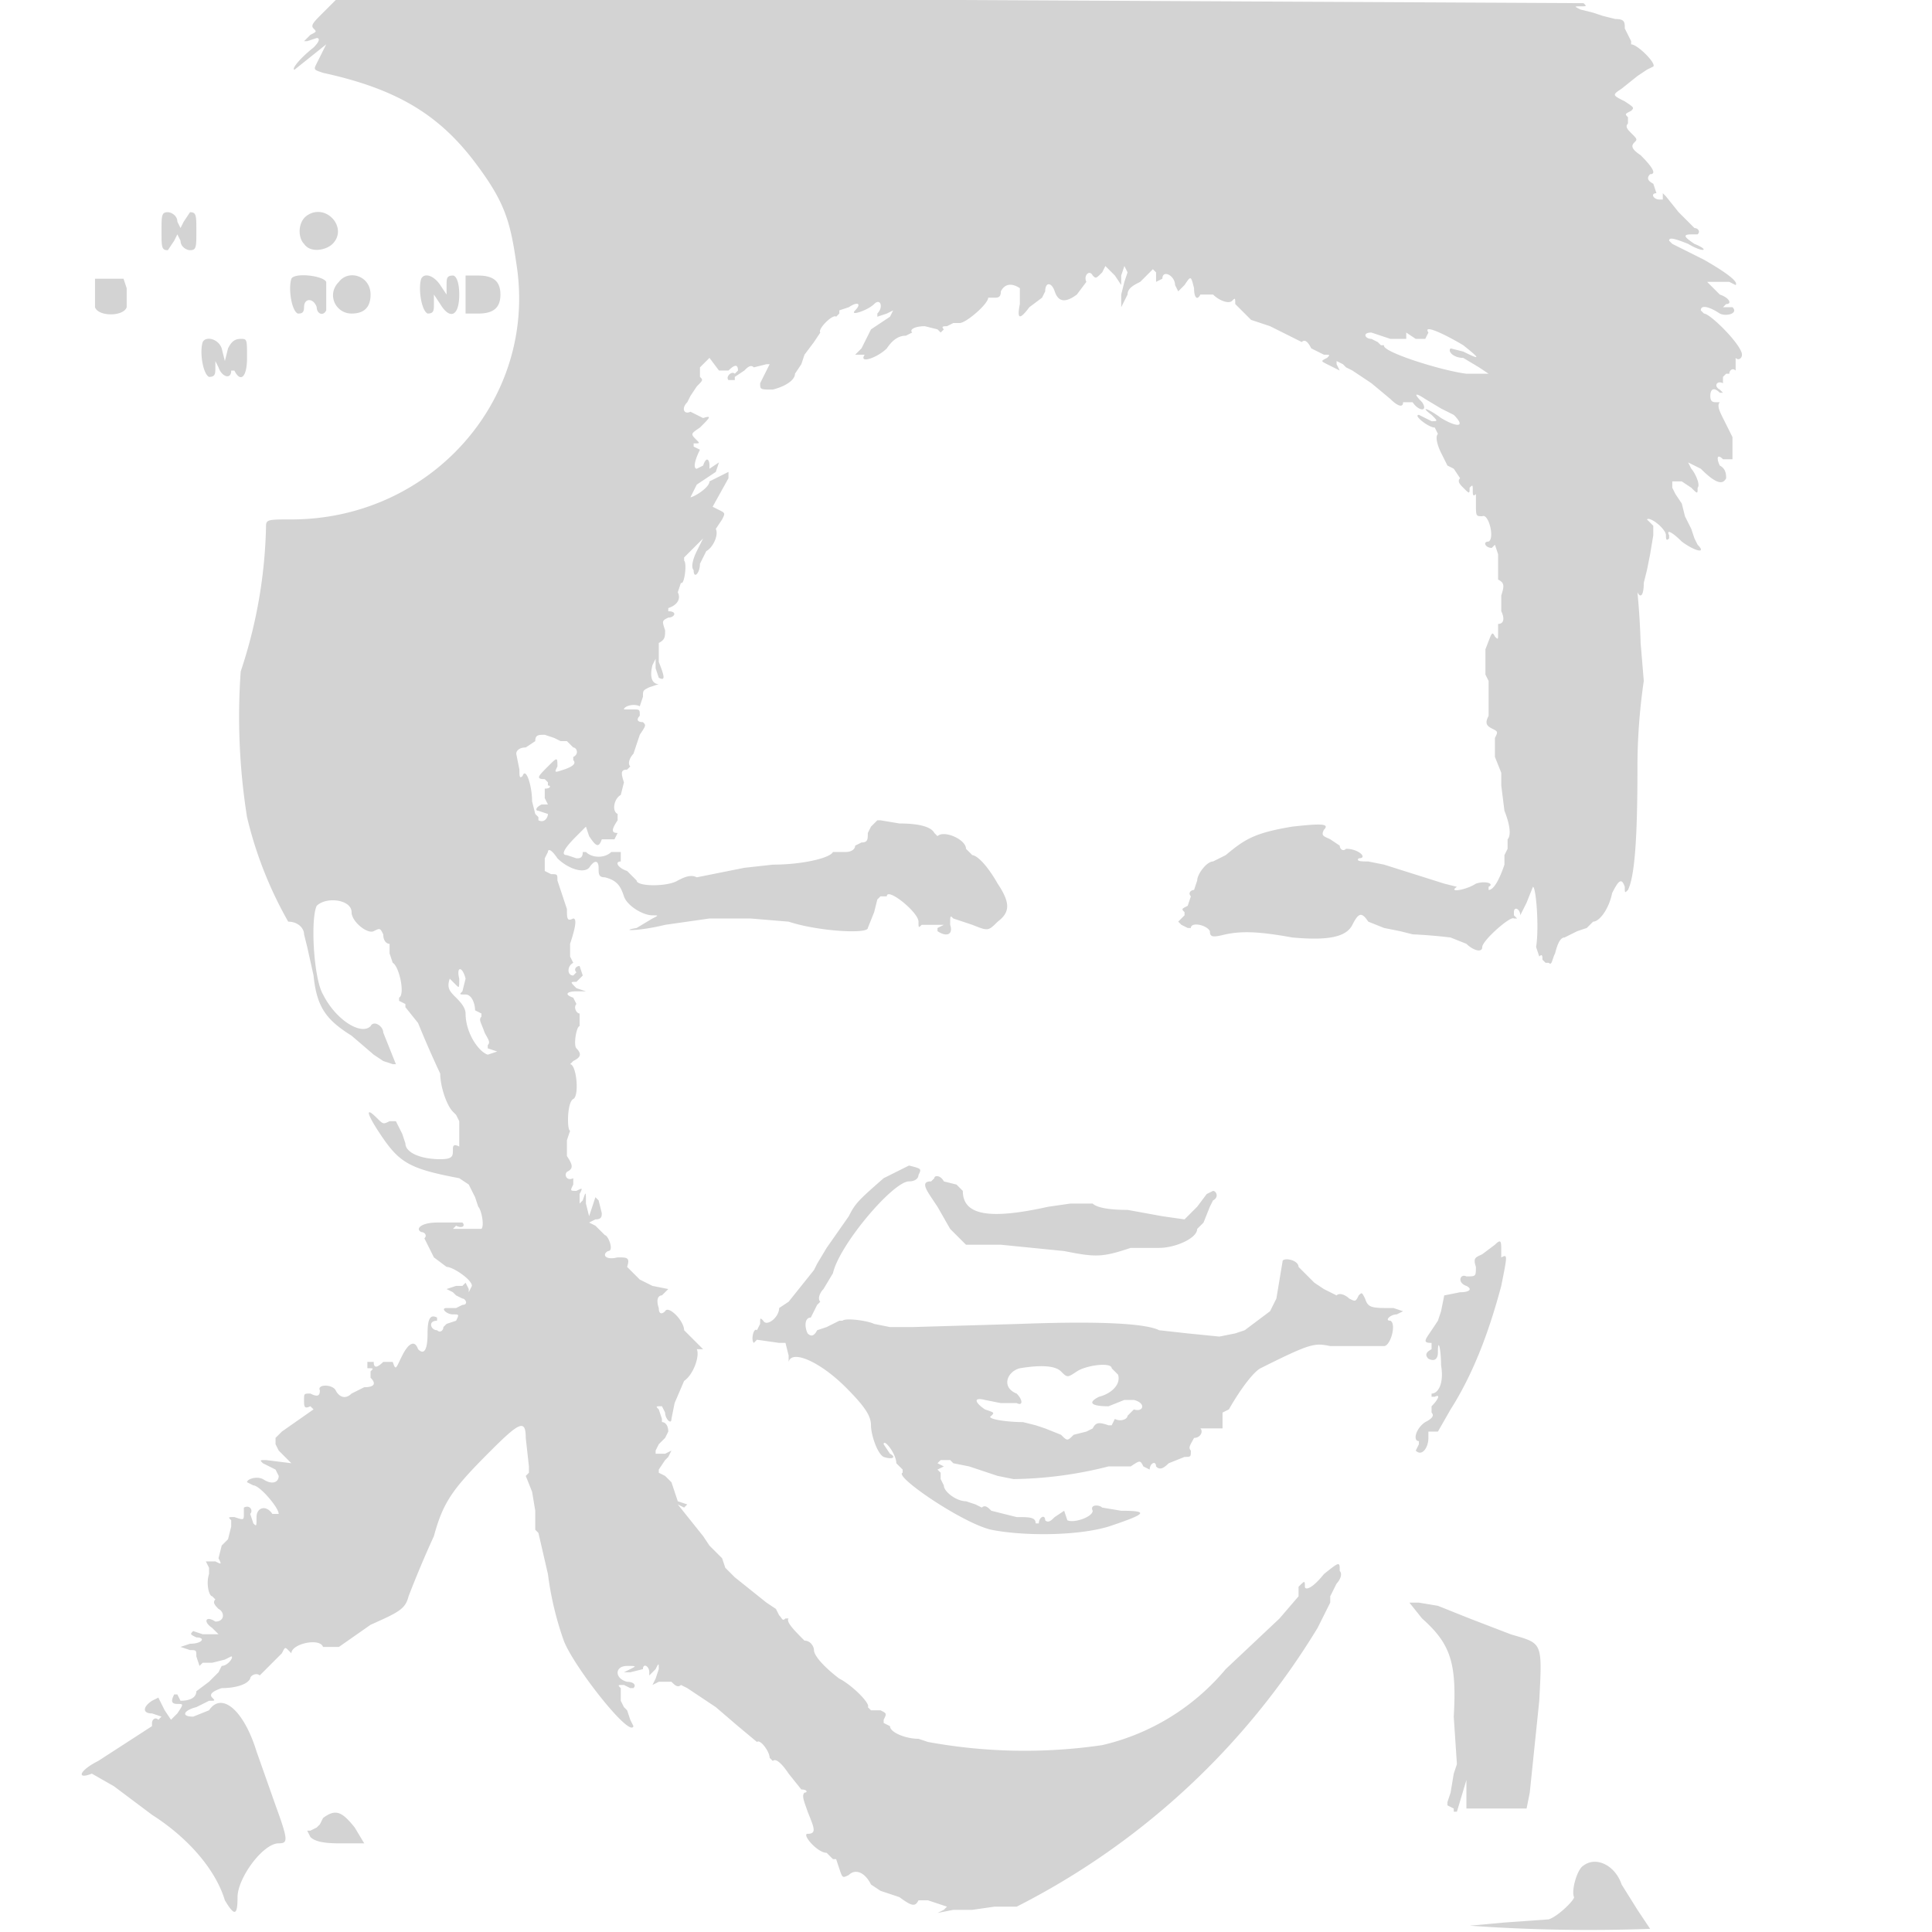 <svg xmlns="http://www.w3.org/2000/svg" width="610" height="610" viewBox="0 0 610 610" preserveAspectRatio="none"><path d="M102 4c-3 3-4 4-3 5s1 1-1 2l-2 2h1l3-1c1 0 1 1-1 3-5 4-7 7-6 7l5-4 5-4-3 6c-1 2-1 2 2 3 23 5 36 13 47 27 10 13 12 19 14 33 7 43-27 81-71 81-7 0-8 0-8 2a154 154 0 01-8 46 202 202 0 002 46 125 125 0 0013 33c3 0 5 2 5 4l1 4 2 9c1 10 4 14 12 19l7 6 3 2 3 1h1l-2-5-2-5c0-2-3-4-4-2-3 3-11-2-15-10-3-5-4-24-2-28 3-3 11-2 11 2 0 3 5 7 7 6s2-1 3 1c0 2 1 3 2 3v3l1 3c2 1 4 10 2 11v1l2 1v1l4 5a339 339 0 007 16c0 4 2 10 4 12l1 1 1 2v8c-2-1-2 0-2 1 0 2 0 3-4 3-6 0-11-2-11-5l-1-3-2-4h-2c-2 1-2 1-4-1-4-4-3-1 1 5 6 9 9 11 25 14l3 2 1 2 1 2 1 3c1 1 2 6 1 7h-9l1-1c2 1 3 0 2-1h-8c-5 0-7 2-5 3 1 0 2 1 1 2l1 2 2 4 4 3c2 0 8 4 8 6l-1 2v-1l-1-2-1 1h-2l-3 1 2 1 1 1 2 1c1 0 2 2 0 2l-2 1h-3c-2 0 0 2 2 2s2 0 1 2l-3 1-1 1c0 1-1 2-2 1-2 0-3-3 0-3v-1c-2-1-3 0-3 5s-1 7-3 5c-1-3-3-2-5 2s-2 5-3 2h-3c-2 2-3 2-3 0h-2v2c2 0 2 0 1 1v2c2 2 1 3-2 3l-4 2c-2 2-4 1-5-1s-6-2-5 0c0 2-1 2-3 1-2 0-2 0-2 2s0 3 2 2l1 1-10 7-2 2v2l1 2 2 2 2 2-8-1c-2 0-2 0-1 1l4 2 1 2c0 2-2 3-5 1-2-1-5 0-5 1l2 1c2 0 8 7 8 9h-2c-2-3-5-2-5 1s0 3-1 2l-1-3c1-1 0-3-2-2v2c0 2 0 2-3 1-2 0-2 0-1 1v2l-1 4-2 2-1 4c1 2 1 2-1 1h-3l1 2v2c-1 3 0 7 1 7l1 1c-1 1 0 2 1 3 2 1 2 4-1 4-3-2-4 0-1 2l2 2h-5l-3-1c-1 1-1 1 1 2 3 0 2 2-2 2l-3 1 3 1c2 0 2 0 2 2l1 3 1-1h3l4-1 2-1c1 0-1 3-3 3l-1 2-3 3-4 3c0 2-2 3-5 3l-1-2h-1c-1 2-1 3 1 3s2 0 0 3l-2 2-2-3-2-4-2 1c-3 2-3 4 0 4l3 1-1 1c-1-1-2 0-2 1v1a12212 12212 0 01-17 11c-6 3-7 6-2 4l7 4 12 9c11 7 20 17 23 27 3 5 4 5 4-1s8-17 13-17c3 0 3-1-1-12l-6-17c-4-13-11-19-15-13l-5 2c-4 0-3-2 1-3l2-1 2-1c2 0 2 0 1-1s0-2 3-3c4 0 8-1 9-3 0-1 2-2 3-1l1-1 2-2 4-4c1-2 1-2 2-1l1 1c0-3 9-5 10-2h5l10-7c9-4 11-5 12-9a340 340 0 018-19c3-11 6-15 18-27 9-9 11-10 11-4l1 9v2l-1 1 2 5 1 6v6l1 1 3 13a101 101 0 005 21c3 8 21 31 22 27l-1-2-1-3-1-1-1-2v-4c-1-1-1-1 1-1l2 1h1c1-1 0-2-2-2-4-1-4-5 0-5 3 0 3 0 1 1l-2 1h2l4-1c0-2 2-1 2 1v1l2-2c1-2 1-2 1 0l-1 3-1 2 2-1h4c1 1 2 2 3 1l2 1 9 6 7 6 6 5c1-1 4 3 4 5l1 1c1-1 3 1 5 4l4 5c2 0 2 1 1 1-1 1 0 3 1 6 2 5 3 7 0 7-2 0 3 6 6 6l2 2h1l1 3c1 3 1 3 3 2 2-2 5-1 7 3l3 2 6 2c4 3 5 3 6 1h3l3 1 3 1-1 1-2 1 5-1h6l7-1h7a236 236 0 0095-88l4-8v-2l2-4c1-1 2-3 1-4 0-3 0-3-5 1-4 5-6 5-6 4 0-2 0-2-2 0v3l-6 7-17 16a72 72 0 01-39 24 169 169 0 01-55-1l-3-1c-4 0-9-2-9-4l-2-1v-1c1-2 1-2-1-3h-3l-1-1c1-1-5-7-9-9-4-3-8-7-8-9 0-1-1-3-3-3-3-3-6-6-5-7h-1c-1 1-1 0-2-1l-1-2-3-2-10-8-3-3-1-3-4-4-2-3-8-10 2 1 1-1-3-1-1-3-1-3-2-2-2-1v-1l2-3 1-1 1-2-2 1h-3v-1l1-2 2-2 1-2c0-2-1-3-2-3v-1l-1-3c-1-1-1-1 1-1l1 2c0 2 2 4 2 2l1-5 3-7c3-2 5-8 4-10h2l-3-3-3-3c0-3-5-8-6-6-1 1-2 1-2-1-1-3 0-4 1-4l2-2-5-1-4-2-2-2-2-2c1-3 0-3-3-3-4 1-5-1-3-2 2 0 0-5-1-5l-1-1-2-2-2-1 2-1c2 0 2-1 2-2l-1-4-1-1-1 3-1 3-1-4c0-4 0-4-1-1l-1 1v-3c1-2 1-2-1-1-2 0-2 0-1-2v-2c-2 1-3-1-2-2 2-1 2-2 0-5v-5l1-3c-1 0-1-9 1-10s1-11-1-11l1-1c2-1 3-2 1-4-1-1 0-7 1-7v-4c-1 0-2-2-1-3l-1-2c-3-1-2-2 1-2h3l-3-1c-2-2-2-2 0-2l2-2-1-3c-1 0-2 1-1 2l-1 1c-2 0-2-3 0-4l-1-2v-4c2-6 2-8 1-8-2 1-2 0-2-3l-2-6-1-3c0-2 0-2-2-2l-2-1v-4l1-2c0-1 1-1 3 2 3 3 8 5 10 3 2-3 3-2 3 0s0 3 2 3c4 1 5 3 6 6s6 6 9 6c2 0 2 0 0 1l-5 3c-6 1 1 1 9-1l14-2h13l12 1c9 3 25 4 25 2l2-5 1-4 1-1h2c0-3 10 5 10 8 0 2 0 2 1 1h7l-2 1v1c3 2 5 1 4-2 0-3 0-3 1-2l6 2c5 2 5 2 8-1 4-3 4-6 0-12-4-7-7-9-8-9l-2-2c0-3-7-6-9-4l-1-1c-1-2-5-3-11-3l-6-1h-1l-2 2-1 2c0 2 0 3-2 3l-2 1c0 1-1 2-3 2h-4c-1 2-10 4-19 4l-9 1-5 1-5 1-5 1c-2-1-4 0-6 1-3 2-13 2-13 0l-3-3c-3-1-4-3-2-3v-3h-3c-2 2-6 2-8 0h-1c0 2-1 2-2 2l-3-1c-2 0-1-2 3-6l3-3 1 3c2 3 3 4 4 1h4l1-2c-2 0-2-1 0-4v-2c-2-1-1-5 1-6l1-4c-1-3-1-4 1-4l1-1c-1-1 0-3 1-4l1-3 1-3c2-3 2-3 1-4-2 0-2-1-1-2 0-2 0-2-2-2h-3c0-1 3-2 5-1l1-3c0-2 0-2 2-3l3-1c-2 0-3-2-2-6l1-2v3l1 3c2 1 2 0 0-5v-6c2-1 2-2 2-4-1-3-1-3 1-4 2 0 3-2 0-2v-1c3-1 4-3 3-5l1-3c1 1 2-6 1-7v-1l3-3 3-3-2 4c-1 2-2 5-1 6 0 3 2 1 2-2l2-4c2-1 4-5 3-7l2-3c1-2 1-2-1-3l-2-1 5-9v-2l-2 1-2 1-2 1c0 2-5 5-6 5l2-4 3-2 3-2 1-3-3 2v-1c0-2-1-3-2 0l-2 1c-1 0-1-2 1-6l-2-1v-1c2 0 2 0 1-1-2-2-2-2 1-4 3-3 4-4 1-3l-2-1-2-1c-2 1-3-1-1-3l1-2 2-3c2-2 2-2 1-3v-3l3-3 3 4h3c2-2 3-2 3 0l-1 1c-1-1-3 1-2 2h2v-1l3-2c1-1 2-2 3-1l4-1h1l-1 2-2 4c0 2 0 2 4 2 4-1 7-3 7-5l2-3 1-3 3-4 2-3c-1-1 4-6 5-5l1-1v-1l3-1c3-2 4-1 2 1s4 0 6-2 3 1 1 3v1l3-1 2-1-1 2-3 2-3 2-1 2-1 2-1 2-1 1-1 1h3c-2 3 4 1 7-2 2-3 4-4 6-4l2-1c-1-1 1-2 4-2l4 1 1 1 1-1c-1-1 0-1 1-1l2-1h2c2 0 9-6 9-8h2c1 0 2 0 2-2 1-2 3-3 6-1v5c-1 5 0 5 3 1l4-3 1-2c0-3 2-3 3 0s3 4 7 1l3-4c-1-2 1-4 2-2 1 1 1 1 3-1l1-2 3 3 2 3v-3l1-3 1 2-1 3-1 4v4l2-4c0-2 2-3 4-4l2-2 2-2 1 1v3l2-1c0-3 4-1 4 2l1 2 2-2c2-3 2-3 3 1 0 3 1 4 2 2h4c2 2 5 3 6 2s1-1 1 1l2 2 3 3 6 2 6 3 4 2c1-1 2 0 3 2l4 2c2 0 2 0 1 1-2 1-2 1 0 2l4 2-1-2v-1l2 1 1 1 2 1 6 4 6 5c2 2 4 3 4 1h3c2 3 5 3 3 0-3-3-2-3 1-1l5 3 4 2c4 4 1 4-4 1-4-3-7-4-3-1 2 2 2 2 0 2l-2-1-2-1c-2 0 3 4 5 4l1 2c-1 1 0 4 1 6l2 4 2 1 2 3c-1 1 0 2 1 3 2 2 2 2 2 0 1-1 1-1 1 1 0 1 0 2 1 1v3c0 4 0 4 2 4 2-1 4 7 2 8-2 0-1 2 1 2l1-1 1 3v8c2 1 2 2 1 5v5c1 2 1 4-1 4v3c0 2 0 2-1 1-1-2-1-1-3 4v8l1 2v11c-1 2-1 3 1 4s2 1 1 3v6l2 5v4l1 8c2 5 2 8 1 9v3l-1 2v3c-1 3-3 8-5 8v-1c2-1-1-2-4-1-3 2-9 3-6 1l-4-1-19-6-5-1c-2 0-4 0-3-1 3 0 0-3-4-3-1 1-2 0-2-1l-3-2c-2-1-3-1-2-3 2-2-1-2-10-1-12 2-15 4-21 9l-4 2c-2 0-5 4-5 6l-1 3c-1 0-2 1-1 2l-1 3c-2 1-2 1-1 2v1l-2 2 1 1 2 1h1c0-2 5-1 6 1 0 2 1 2 5 1 5-1 10-1 21 1 11 1 17 0 19-4s3-4 5-1l5 2 5 1 4 1a163 163 0 0112 1l5 2c2 2 5 3 5 1s9-10 10-9h1l-1-1v-1c0-2 2-1 2 1l2-4 2-5c1 0 2 13 1 19l1 3c1-1 1 0 1 1l1 1h1c1 1 1-1 2-3 1-4 2-5 3-5l2-1 2-1 3-1 2-2c2 0 5-4 6-9 2-4 3-5 4-2 0 2 0 2 1 1 2-4 3-15 3-38a189 189 0 012-28l-1-12a236 236 0 00-1-16c1 2 2 1 2-3l1-4 1-5 1-6v-3l-2-2c1-1 6 3 6 5 0 1 0 2 1 1v-1c-1-2 1-1 4 2 4 3 8 4 5 1l-1-2-1-3-2-4-1-4-2-3-1-2v-2h3l3 2c2 2 2 2 2 0 1-1-1-5-2-6l-1-2 4 2c5 5 7 5 8 3 0-1 0-3-2-4-1-2-1-4 1-2h3v-7l-1-2-2-4c-1-2-2-4-1-5h-1c-1 0-2 0-2-2s1-3 3-1h1l-1-1c-2-1-1-3 1-2v-2l1-1h1c0-1 1-2 2-1v-4c1 1 2 0 2-1 0-3-10-13-12-13l-1-1c0-2 3-1 6 1 2 1 6 0 4-2h-3l1-1c2 0 1-2-2-3l-2-2-1-1-1-1h7l2 1c1-1-3-4-10-8l-8-4-2-1-1-1c0-1 1-1 6 1 5 3 7 2 2 0-3-2-4-3-1-3h2c1-1 0-2-1-2l-1-1-4-4-4-5-1-1v2h-1c-2 0-3-2-1-2l-1-3c-2-1-2-2-1-3 2 0 1-2-3-6-3-2-3-3-2-4s1-1-1-3c-1-1-2-2-1-3v-2c-1-1-1-1 1-2 1-1 1-1-2-3-4-2-4-2-1-4l5-4 3-2 2-1c1-1-5-7-7-7v-1l-1-2-1-2c0-2 0-3-3-3l-4-1-3-1-4-1c-2-1-2-1 0-1s2 0 1-1L302 0H106l-4 4M51 73c0 5 0 6 2 6l2-3 1-2 1 2c0 2 2 3 3 3 2 0 2-1 2-6s0-6-2-6l-2 3-1 2-1-2c0-2-2-3-3-3-2 0-2 1-2 6m46-5c-3 2-3 7-1 9 2 3 7 2 9 0 5-5-2-13-8-9M30 88v9c1 3 9 3 10 0v-6l-1-3h-9m62 0c-1 3 0 10 2 11 1 0 2 0 2-2 0-3 3-3 4 0 0 2 2 3 3 1v-9c-1-2-10-3-11-1m15 1c-4 4-1 10 4 10 4 0 6-2 6-6 0-6-7-8-10-4m26-1c-1 3 0 10 2 11 2 0 2-1 2-3v-3l2 3c3 5 6 4 6-3 0-4-1-6-2-6-2 0-2 1-2 3v3l-2-3c-2-3-5-4-6-2m14 5v6h4c5 0 7-2 7-6s-2-6-7-6h-4v6m304 12l-1 2h-3l-3-2v2h-5l-6-2c-3 0-2 2 0 2l2 1 1 1h1c-1 2 18 8 26 9h7l-3-2-5-3c-3 0-5-2-4-3l4 1c6 3 5 2 0-2-5-3-13-7-11-4m-387 3c-1 3 0 10 2 11 2 0 2-1 2-3v-2l1 2c1 3 4 4 4 1h1c2 4 4 2 4-4s0-6-2-6-3 1-4 3l-1 4-1-4c-1-3-5-4-6-2m105 126l-3 2c-2 0-3 1-3 2l1 5c0 2 0 3 1 2 1-3 3 3 3 8l1 4 1 1v1c2 1 3-1 3-2l-3-1c-1 0-1-1 1-2h2l-1-2v-3c2 0 2-1 1-1v-1l-1-1c-3 0-2-1 1-4s3-3 3 0c-1 2-1 2 2 1s4-2 3-3v-1c2-1 1-3 0-3l-2-2h-2l-2-1-3-1c-2 0-3 0-3 2m-24 75c0 3 0 3-1 2l-2-2c-1 3 0 4 2 6 1 1 3 3 3 5 0 6 4 12 7 13l3-1-3-1v-1c1-1 0-2-1-4-1-3-2-4-1-5v-1l-2-1c0-2-1-5-3-5s-2 0-1-1l1-4c-1-4-3-4-2 0m134 63c-8 7-9 8-11 12l-7 10-3 5-1 2-4 5-4 5-3 2c0 3-4 6-5 4-1-1-1-1-1 1l-1 2c-1-1-2 3-1 4l1-1 7 1h2l1 4v2c1-4 10 0 18 8 6 6 8 9 8 12s2 9 4 10c3 1 4 0 2-1l-2-3c0-2 4 3 4 6l2 2v1c-3 1 19 16 28 18 10 2 27 2 37-1 12-4 13-5 4-5l-6-1c-1-1-4-1-3 1 0 2-6 4-8 3l-1-3-3 2c-1 1-2 2-3 1 0-2-2-1-2 1h-1c0-2-2-2-6-2l-8-2c-1-1-2-2-3-1l-2-1-3-1c-3 0-7-3-7-5l-1-2v-2l-1-1 2-1-2-1 1-1h3l1 1 5 1 6 2 3 1 5 1a127 127 0 0030-4h7c3-2 3-2 4 0l2 1c0-2 2-3 2-1 1 1 2 1 4-1l5-2c2 0 2 0 2-2-1-1 0-2 1-4 2 0 3-2 2-3h7v-5l2-1c4-7 8-12 10-13 16-8 17-8 22-7h17c2 0 4-7 2-8-2 0 0-2 2-2l2-1-3-1c-7 0-8 0-9-3-1-2-1-2-2-1-1 2-1 2-3 1-1-1-3-2-4-1l-4-2-3-2-1-1-2-2-2-2c0-2-4-3-5-2l-1 6-1 6-1 2-1 2-4 3-4 3-3 1-5 1-10-1-9-1c-4-2-17-3-44-2l-34 1h-7l-5-1c-2-1-9-2-10-1h-1l-2 1-2 1-3 1c-1 2-2 2-3 1-1-2-1-5 1-5l1-2 1-2 1-1c-1-1 0-3 1-4l3-5c2-9 19-29 24-29 2 0 3-1 3-2 1-2 1-2-3-3l-8 4m16 0l-1 1c-3 0-2 2 0 5l2 3 4 7 5 5h11l20 2c10 2 12 2 21-1h9c5 0 12-3 12-6l2-2 2-5 1-2c2-1 1-3 0-3l-2 1-3 4-4 4-7-1-11-2c-7 0-10-1-11-2h-7l-7 1c-18 4-27 3-27-5l-2-2-4-1c-1-2-3-2-3-1m177 21l-4 3c-2 1-3 1-2 4 0 3 0 3-3 3-2-1-3 2 0 3 2 1 1 2-2 2l-5 1-1 5-1 3-2 3c-2 3-3 4 0 4v2c-2 1-2 2-1 3 2 1 3 0 3-2 0-5 1-1 1 4 1 6-1 9-3 9v1h1c2-1 1 1-1 3v2c1 1 0 2-2 3-3 2-4 6-2 6v1l-1 2c2 2 4-1 4-4v-2h3l4-7c7-11 12-24 16-39 2-10 2-10 0-9v-2c0-3 0-4-2-2m-150 39c-4 1-6 6-1 8 2 2 2 4 0 3h-5l-5-1c-4-1-3 1 0 3 3 1 3 1 2 2-2 1 5 2 10 2l4 1 3 1 5 2c2 2 2 2 4 0l4-1 2-1c1-2 2-2 5-1h1l1-2c2 1 4 0 4-1l2-2c3 1 4-2 0-3h-3l-5 2c-5 0-7-1-3-3 4-1 7-4 6-7l-1-1-1-1c0-2-8-1-11 1s-3 2-5 0-7-2-13-1m123 74l4 5c9 8 11 14 10 31l1 15-1 3-1 6-1 3v1l2 1v1h1l3-10v9h19l1-5 3-29c1-19 1-18-9-21l-13-5-10-4-6-1h-3m-343 68l-1 2-1 1-2 1h-1l1 2c1 1 3 2 9 2h8l-3-5c-4-5-6-6-10-3m398 15c-2 1-4 8-3 10 0 1-5 6-8 7l-14 1-11 1a528 528 0 0057 1l-4-6-5-8c-2-6-8-9-12-6" fill="#d3d3d3" fill-rule="evenodd"/></svg>